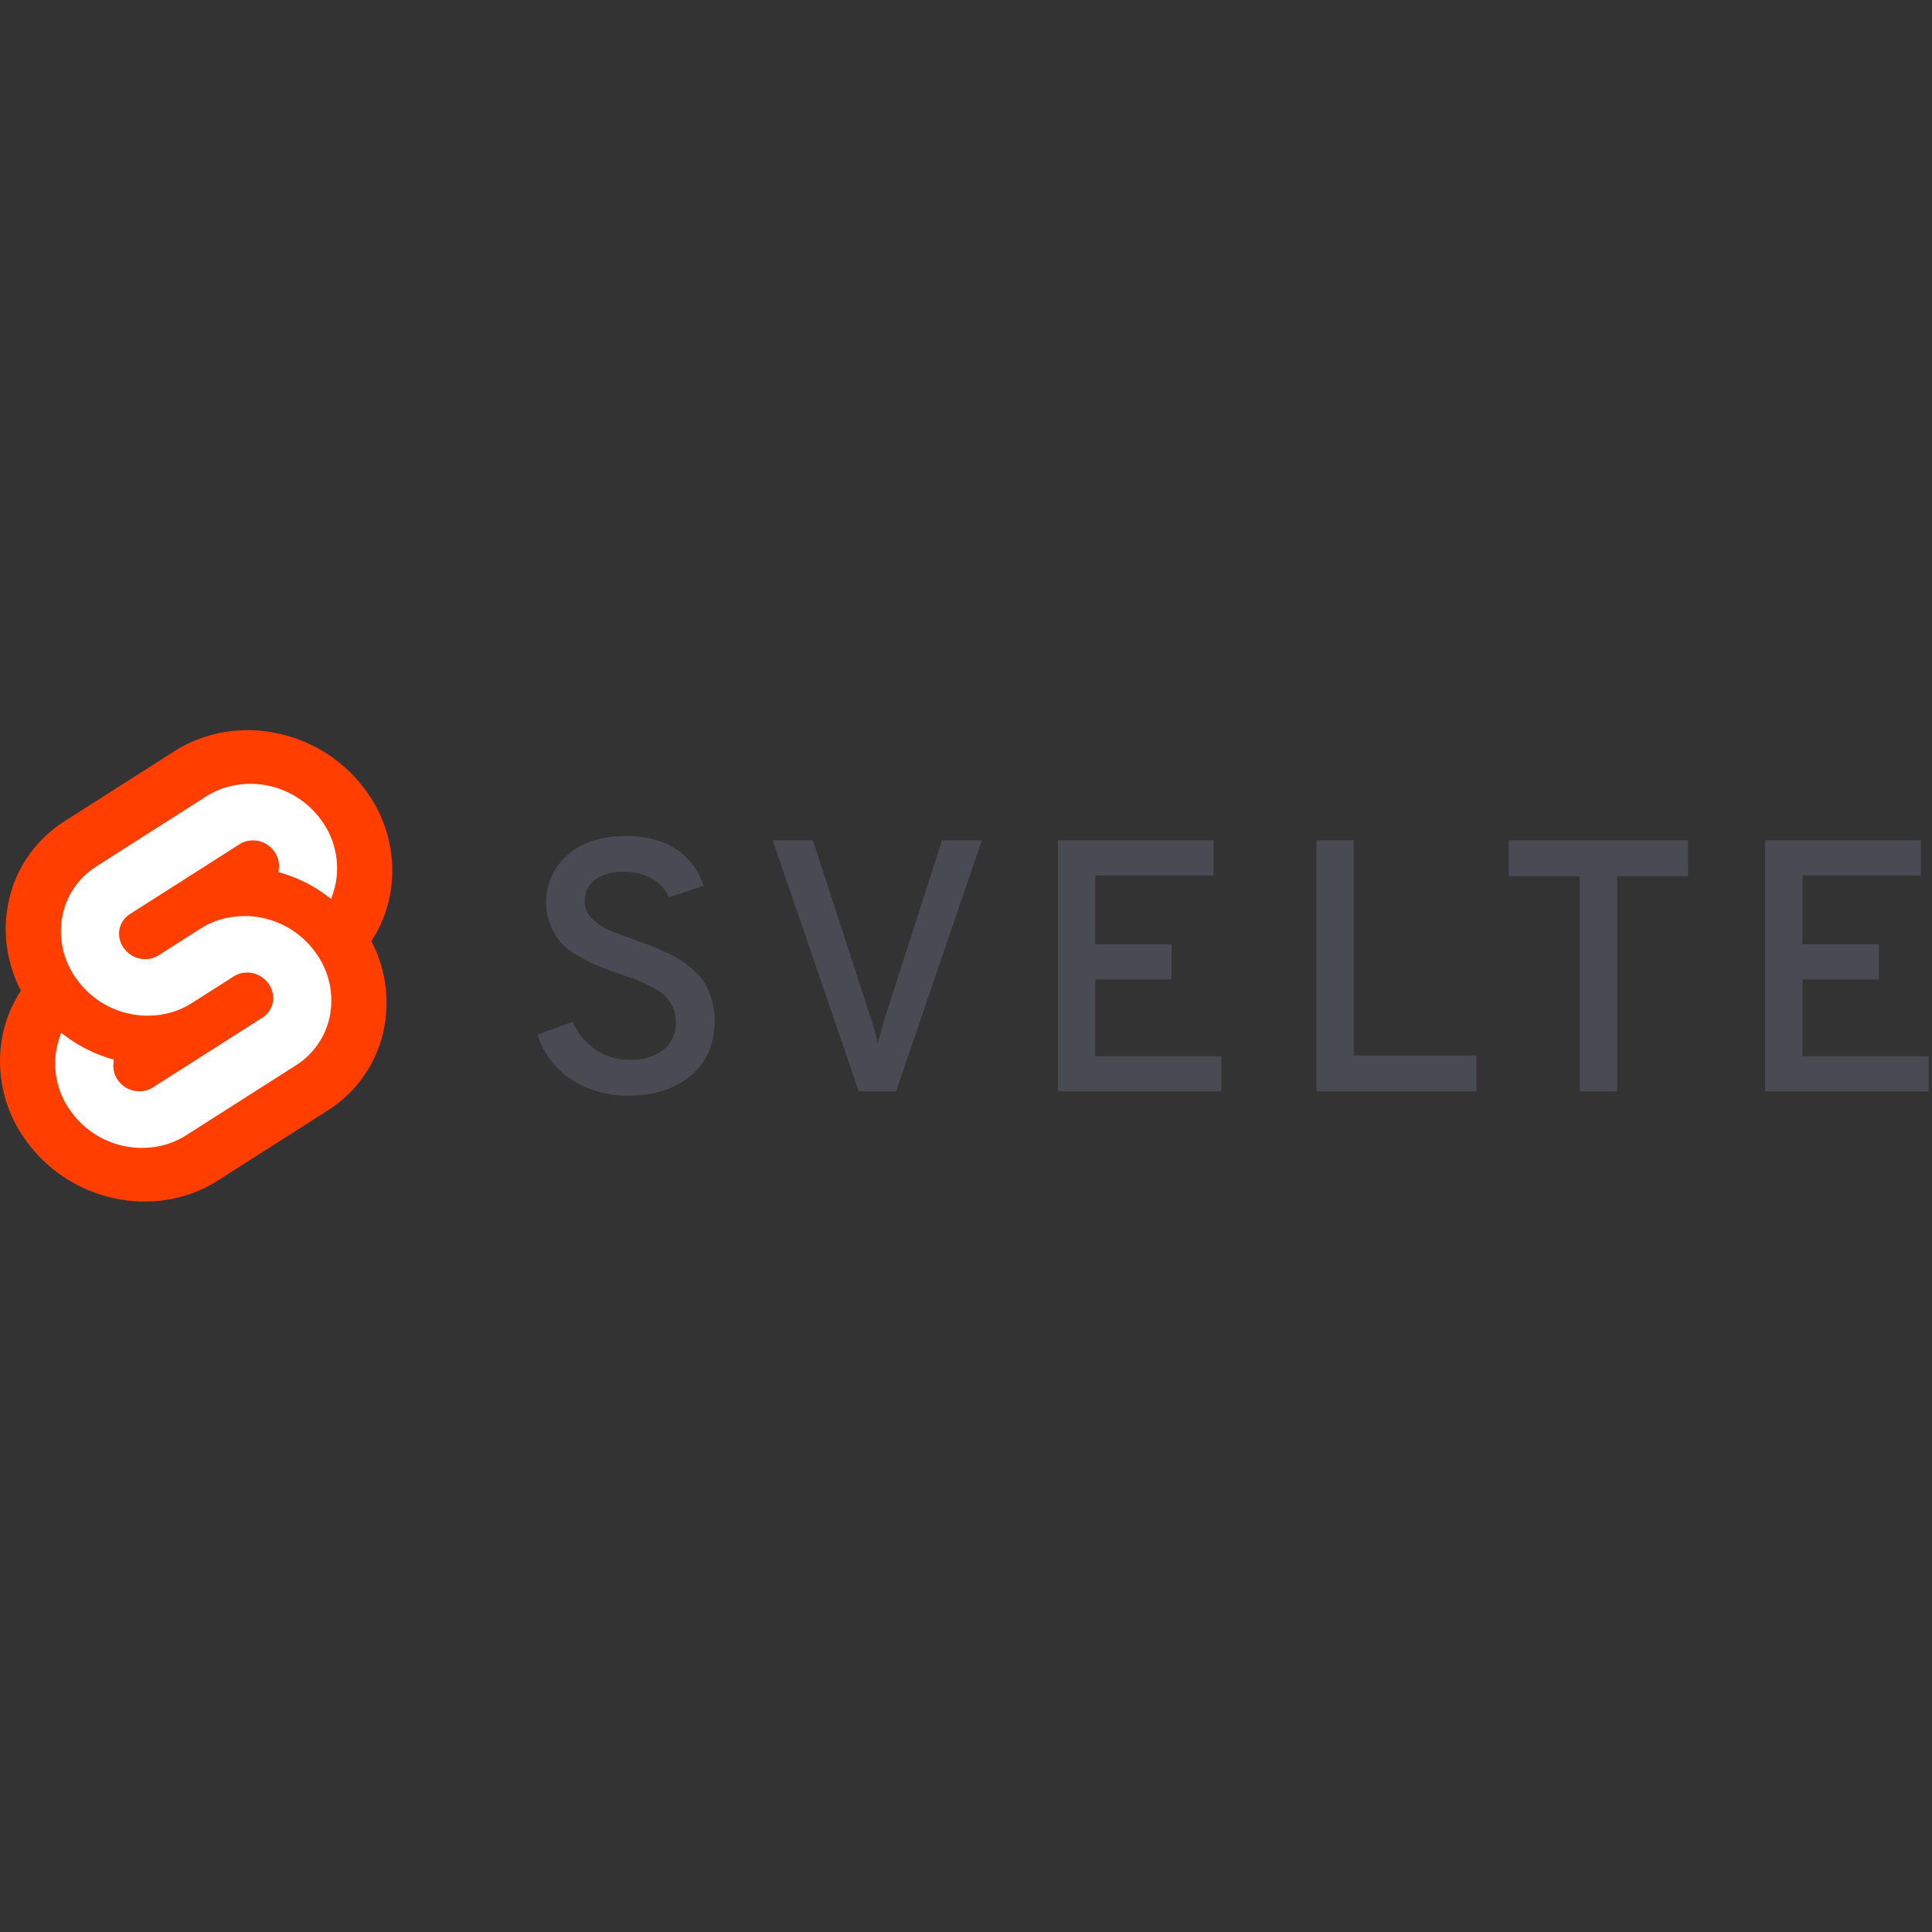 <?xml version="1.0" encoding="UTF-8"?>
<svg width="512px" height="512px" viewBox="0 -193.5 512 512" version="1.1" xmlns="http://www.w3.org/2000/svg" xmlns:xlink="http://www.w3.org/1999/xlink" preserveAspectRatio="xMidYMid">
    <rect x="0" y="-193.5" width="512" height="512" fill="#333333" stroke="none"/>
    <g>
				<path d="M166.663,96.865 C161.242,97.002 155.906,95.494 151.359,92.541 C147.11,89.739 143.954,85.56 142.423,80.706 L151.739,77.284 C153.03,80.265 155.139,82.819 157.823,84.651 C160.546,86.476 163.765,87.421 167.043,87.36 C170.194,87.524 173.304,86.583 175.835,84.699 C178.067,82.824 179.283,80.005 179.114,77.094 C179.127,75.757 178.817,74.436 178.211,73.244 C177.684,72.178 176.994,71.2 176.167,70.344 C175.121,69.392 173.935,68.607 172.65,68.015 C171.065,67.224 169.75,66.622 168.706,66.209 C167.66,65.798 166.123,65.244 164.096,64.546 C161.56,63.659 159.659,62.962 158.392,62.455 C156.675,61.725 155.009,60.883 153.402,59.936 C151.672,59.018 150.1,57.831 148.744,56.419 C147.57,55.041 146.624,53.484 145.94,51.808 C143.248,45.255 145.047,37.715 150.407,33.083 C154.21,29.724 159.375,28.045 165.902,28.045 C171.351,28.045 175.834,29.249 179.352,31.657 C182.766,33.927 185.273,37.326 186.433,41.258 L177.308,44.299 C176.391,42.24 174.843,40.525 172.888,39.404 C170.523,38.092 167.844,37.451 165.141,37.55 C162.491,37.398 159.865,38.134 157.679,39.641 C155.867,41.045 154.856,43.246 154.97,45.535 C154.986,47.284 155.746,48.943 157.06,50.098 C158.324,51.341 159.806,52.34 161.433,53.045 C162.955,53.679 165.268,54.534 168.373,55.611 C170.273,56.309 171.682,56.832 172.602,57.18 C173.521,57.527 174.868,58.113 176.642,58.938 C178.064,59.567 179.431,60.315 180.729,61.172 C181.891,62.008 183.002,62.913 184.056,63.881 C185.202,64.875 186.181,66.046 186.956,67.35 C187.694,68.703 188.268,70.138 188.666,71.627 C189.152,73.376 189.392,75.184 189.381,76.998 C189.381,83.21 187.257,88.073 183.011,91.589 C178.765,95.107 173.316,96.866 166.663,96.865 Z M227.592,95.725 L204.778,29.185 L215.425,29.185 L230.539,75.573 C231.374,78.068 232.073,80.606 232.63,83.177 C233.187,80.606 233.885,78.067 234.722,75.573 L249.645,29.185 L260.197,29.185 L237.478,95.725 L227.592,95.725 Z M280.347,95.725 L280.347,29.186 L321.602,29.186 L321.602,38.501 L290.234,38.501 L290.234,56.752 L310.479,56.752 L310.479,66.068 L290.234,66.068 L290.234,86.409 L323.692,86.409 L323.692,95.725 L280.347,95.725 Z M348.881,95.725 L348.881,29.186 L358.768,29.186 L358.768,86.219 L391.277,86.219 L391.277,95.725 L348.881,95.725 Z M428.537,38.691 L428.537,95.725 L418.65,95.725 L418.65,38.691 L399.831,38.691 L399.831,29.186 L447.358,29.186 L447.358,38.691 L428.537,38.691 Z M467.794,95.725 L467.794,29.186 L509.049,29.186 L509.049,38.501 L477.681,38.501 L477.681,56.752 L497.927,56.752 L497.927,66.068 L477.681,66.068 L477.681,86.409 L511.14,86.409 L511.14,95.725 L467.794,95.725 Z" fill="#4A4A55"></path>
				<g>
						<path d="M97.329,16.53 C85.728,-0.074 62.816,-4.995 46.25,5.56 L17.155,24.103 C9.208,29.103 3.734,37.218 2.076,46.46 C0.688,54.159 1.908,62.1 5.542,69.028 C3.052,72.806 1.353,77.049 0.549,81.502 C-1.125,90.921 1.065,100.617 6.625,108.402 C18.229,125.008 41.141,129.927 57.704,119.373 L86.799,100.83 C94.747,95.83 100.221,87.714 101.878,78.472 C103.266,70.774 102.047,62.832 98.414,55.904 C100.904,52.126 102.602,47.883 103.405,43.43 C105.08,34.011 102.89,24.314 97.329,16.53" fill="#FF3E00"></path>
						<path d="M43.407,109.965 C34.03,112.403 24.126,108.732 18.604,100.77 C15.259,96.089 13.941,90.258 14.949,84.593 C15.117,83.672 15.35,82.765 15.644,81.876 L16.192,80.205 L17.682,81.3 C21.125,83.83 24.974,85.753 29.063,86.987 L30.145,87.315 L30.045,88.394 C29.913,89.929 30.329,91.462 31.219,92.72 C32.881,95.118 35.863,96.225 38.687,95.492 C39.319,95.323 39.922,95.058 40.474,94.706 L69.569,76.165 C71.008,75.259 72,73.789 72.302,72.115 C72.604,70.408 72.207,68.651 71.201,67.239 C69.537,64.84 66.555,63.733 63.729,64.466 C63.098,64.635 62.496,64.899 61.945,65.25 L50.842,72.328 C49.017,73.489 47.024,74.364 44.934,74.922 C35.556,77.361 25.653,73.69 20.13,65.728 C16.785,61.047 15.467,55.215 16.475,49.551 C17.472,43.994 20.764,39.114 25.543,36.108 L54.636,17.565 C56.462,16.403 58.456,15.527 60.548,14.968 C69.926,12.53 79.829,16.201 85.352,24.162 C88.697,28.844 90.014,34.675 89.007,40.339 C88.837,41.26 88.605,42.168 88.312,43.056 L87.764,44.727 L86.274,43.634 C82.832,41.103 78.982,39.179 74.892,37.945 L73.811,37.617 L73.91,36.538 C74.041,35.002 73.626,33.47 72.737,32.212 C71.075,29.813 68.093,28.707 65.269,29.44 C64.636,29.609 64.034,29.874 63.482,30.225 L34.387,48.767 C32.947,49.673 31.955,51.143 31.655,52.817 C31.351,54.525 31.747,56.282 32.754,57.694 C34.417,60.093 37.4,61.2 40.225,60.467 C40.857,60.298 41.46,60.033 42.012,59.682 L53.113,52.607 C54.938,51.445 56.93,50.569 59.021,50.011 C68.399,47.572 78.302,51.243 83.825,59.205 C87.17,63.886 88.487,69.718 87.48,75.382 C86.482,80.94 83.19,85.82 78.411,88.827 L49.319,107.367 C47.493,108.53 45.499,109.406 43.407,109.965" fill="#FFFFFF"></path>
				</g>
    </g>
</svg>
